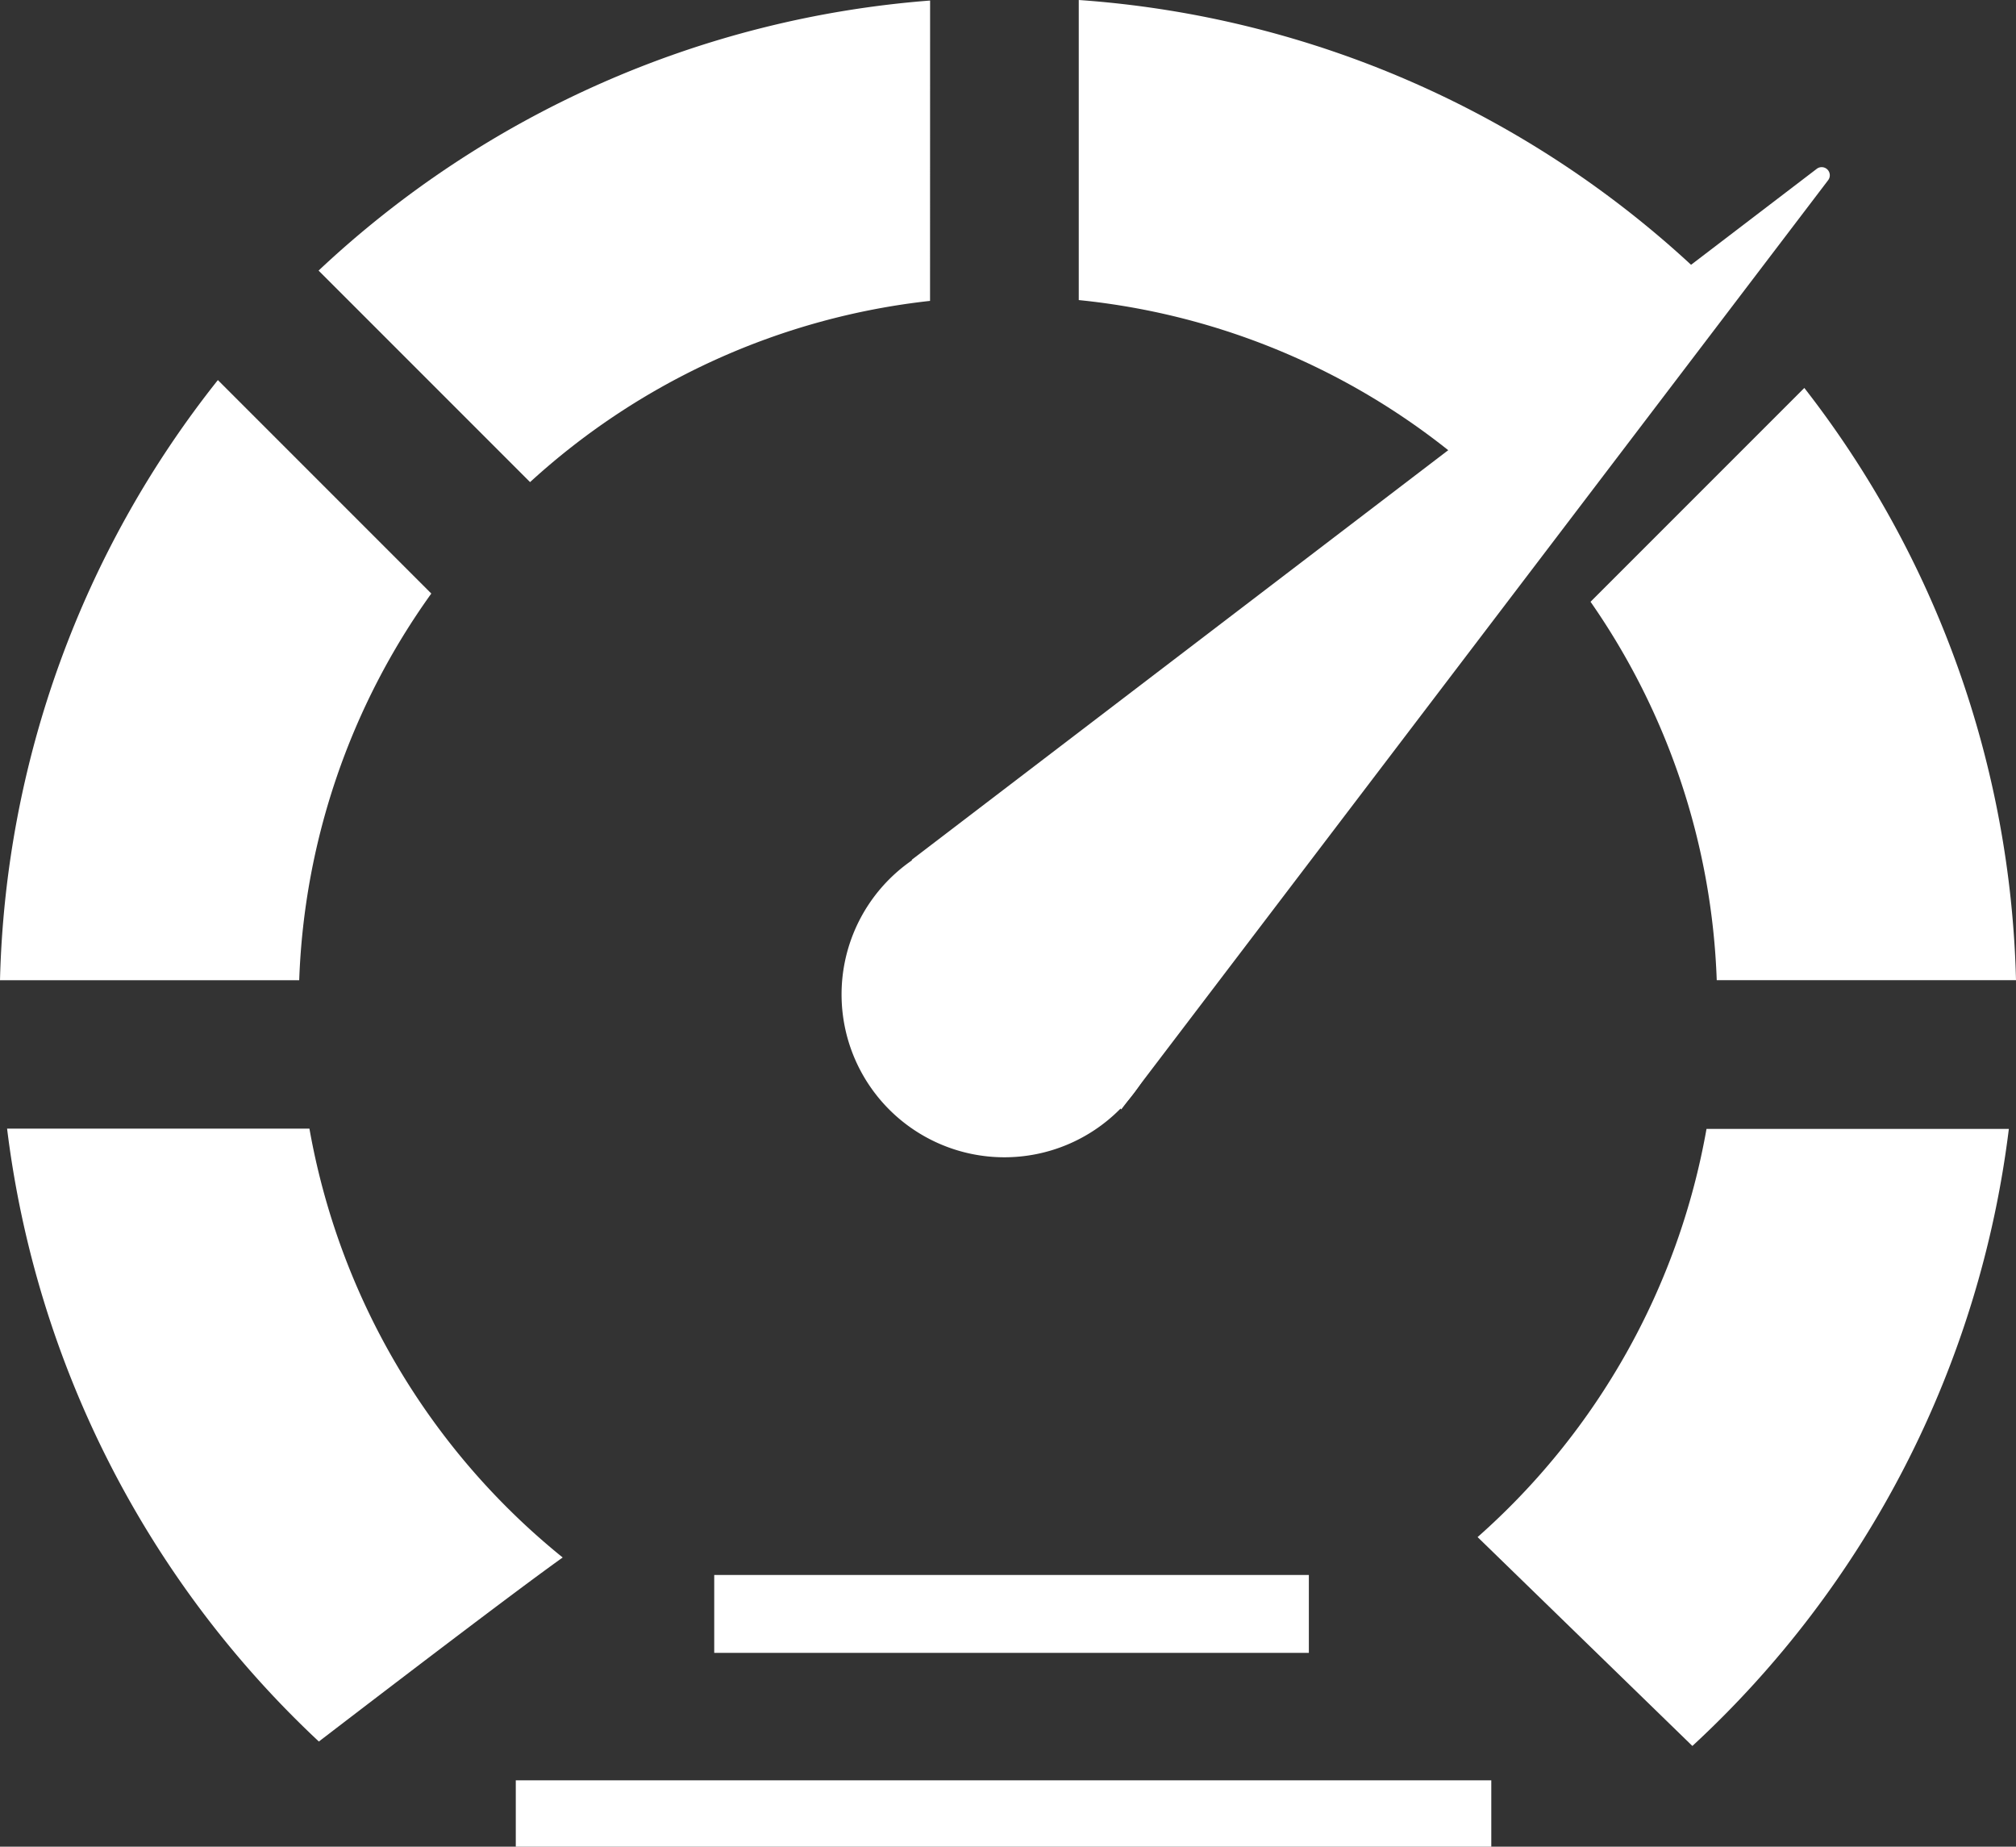 <svg xmlns="http://www.w3.org/2000/svg" xmlns:xlink="http://www.w3.org/1999/xlink" width="37.253" height="34.118" viewBox="0 0 37.253 34.118"><rect x="0" y="0" width="37.253" height="34.118" fill="#333333" stroke="none"/><defs><clipPath id="a"><rect width="37.253" height="34.118" fill="#fff"/></clipPath></defs><g clip-path="url(#a)"><path d="M4.026,25.262A18.538,18.538,0,0,0,0,36.35H5.529A13.028,13.028,0,0,1,7.97,29.206Z" transform="translate(0 -18.24)" fill="#fff"/><path d="M109.688,25.789l-3.95,3.95a13.026,13.026,0,0,1,2.332,6.991H113.6a18.537,18.537,0,0,0-3.911-10.941" transform="translate(-76.347 -18.621)" fill="#fff"/><path d="M83.28,5.127A18.572,18.572,0,0,0,71.716,0V5.544a13.063,13.063,0,0,1,7.656,3.491Z" transform="translate(-51.782)" fill="#fff"/><path d="M32.483.035a18.57,18.57,0,0,0-11.3,4.989l3.908,3.908a13.068,13.068,0,0,1,7.391-3.348Z" transform="translate(-15.296 -0.025)" fill="#fff"/><path d="M102.2,86.434a18.615,18.615,0,0,0,5.848-11.4h-5.587a13.109,13.109,0,0,1-4.23,7.541Z" transform="translate(-70.927 -54.177)" fill="#fff"/><path d="M6.232,86.352c1.973-1.512,3.791-2.892,4.506-3.4a13.122,13.122,0,0,1-4.68-7.923H.471A18.611,18.611,0,0,0,6.232,86.352" transform="translate(-0.34 -54.177)" fill="#fff"/><rect width="10.988" height="1.439" transform="translate(13.198 29.098)" fill="#fff"/><rect width="18.026" height="1.227" transform="translate(9.531 32.892)" fill="#fff"/><path d="M61.968,58.278a3.009,3.009,0,1,1-3.009-3.009,3.009,3.009,0,0,1,3.009,3.009" transform="translate(-40.399 -39.906)" fill="#fff"/><path d="M60.6,23.906,77.324,11.14a.15.15,0,0,1,.211.21L64.473,28.517Z" transform="translate(-43.754 -8.02)" fill="#fff"/></g></svg>
